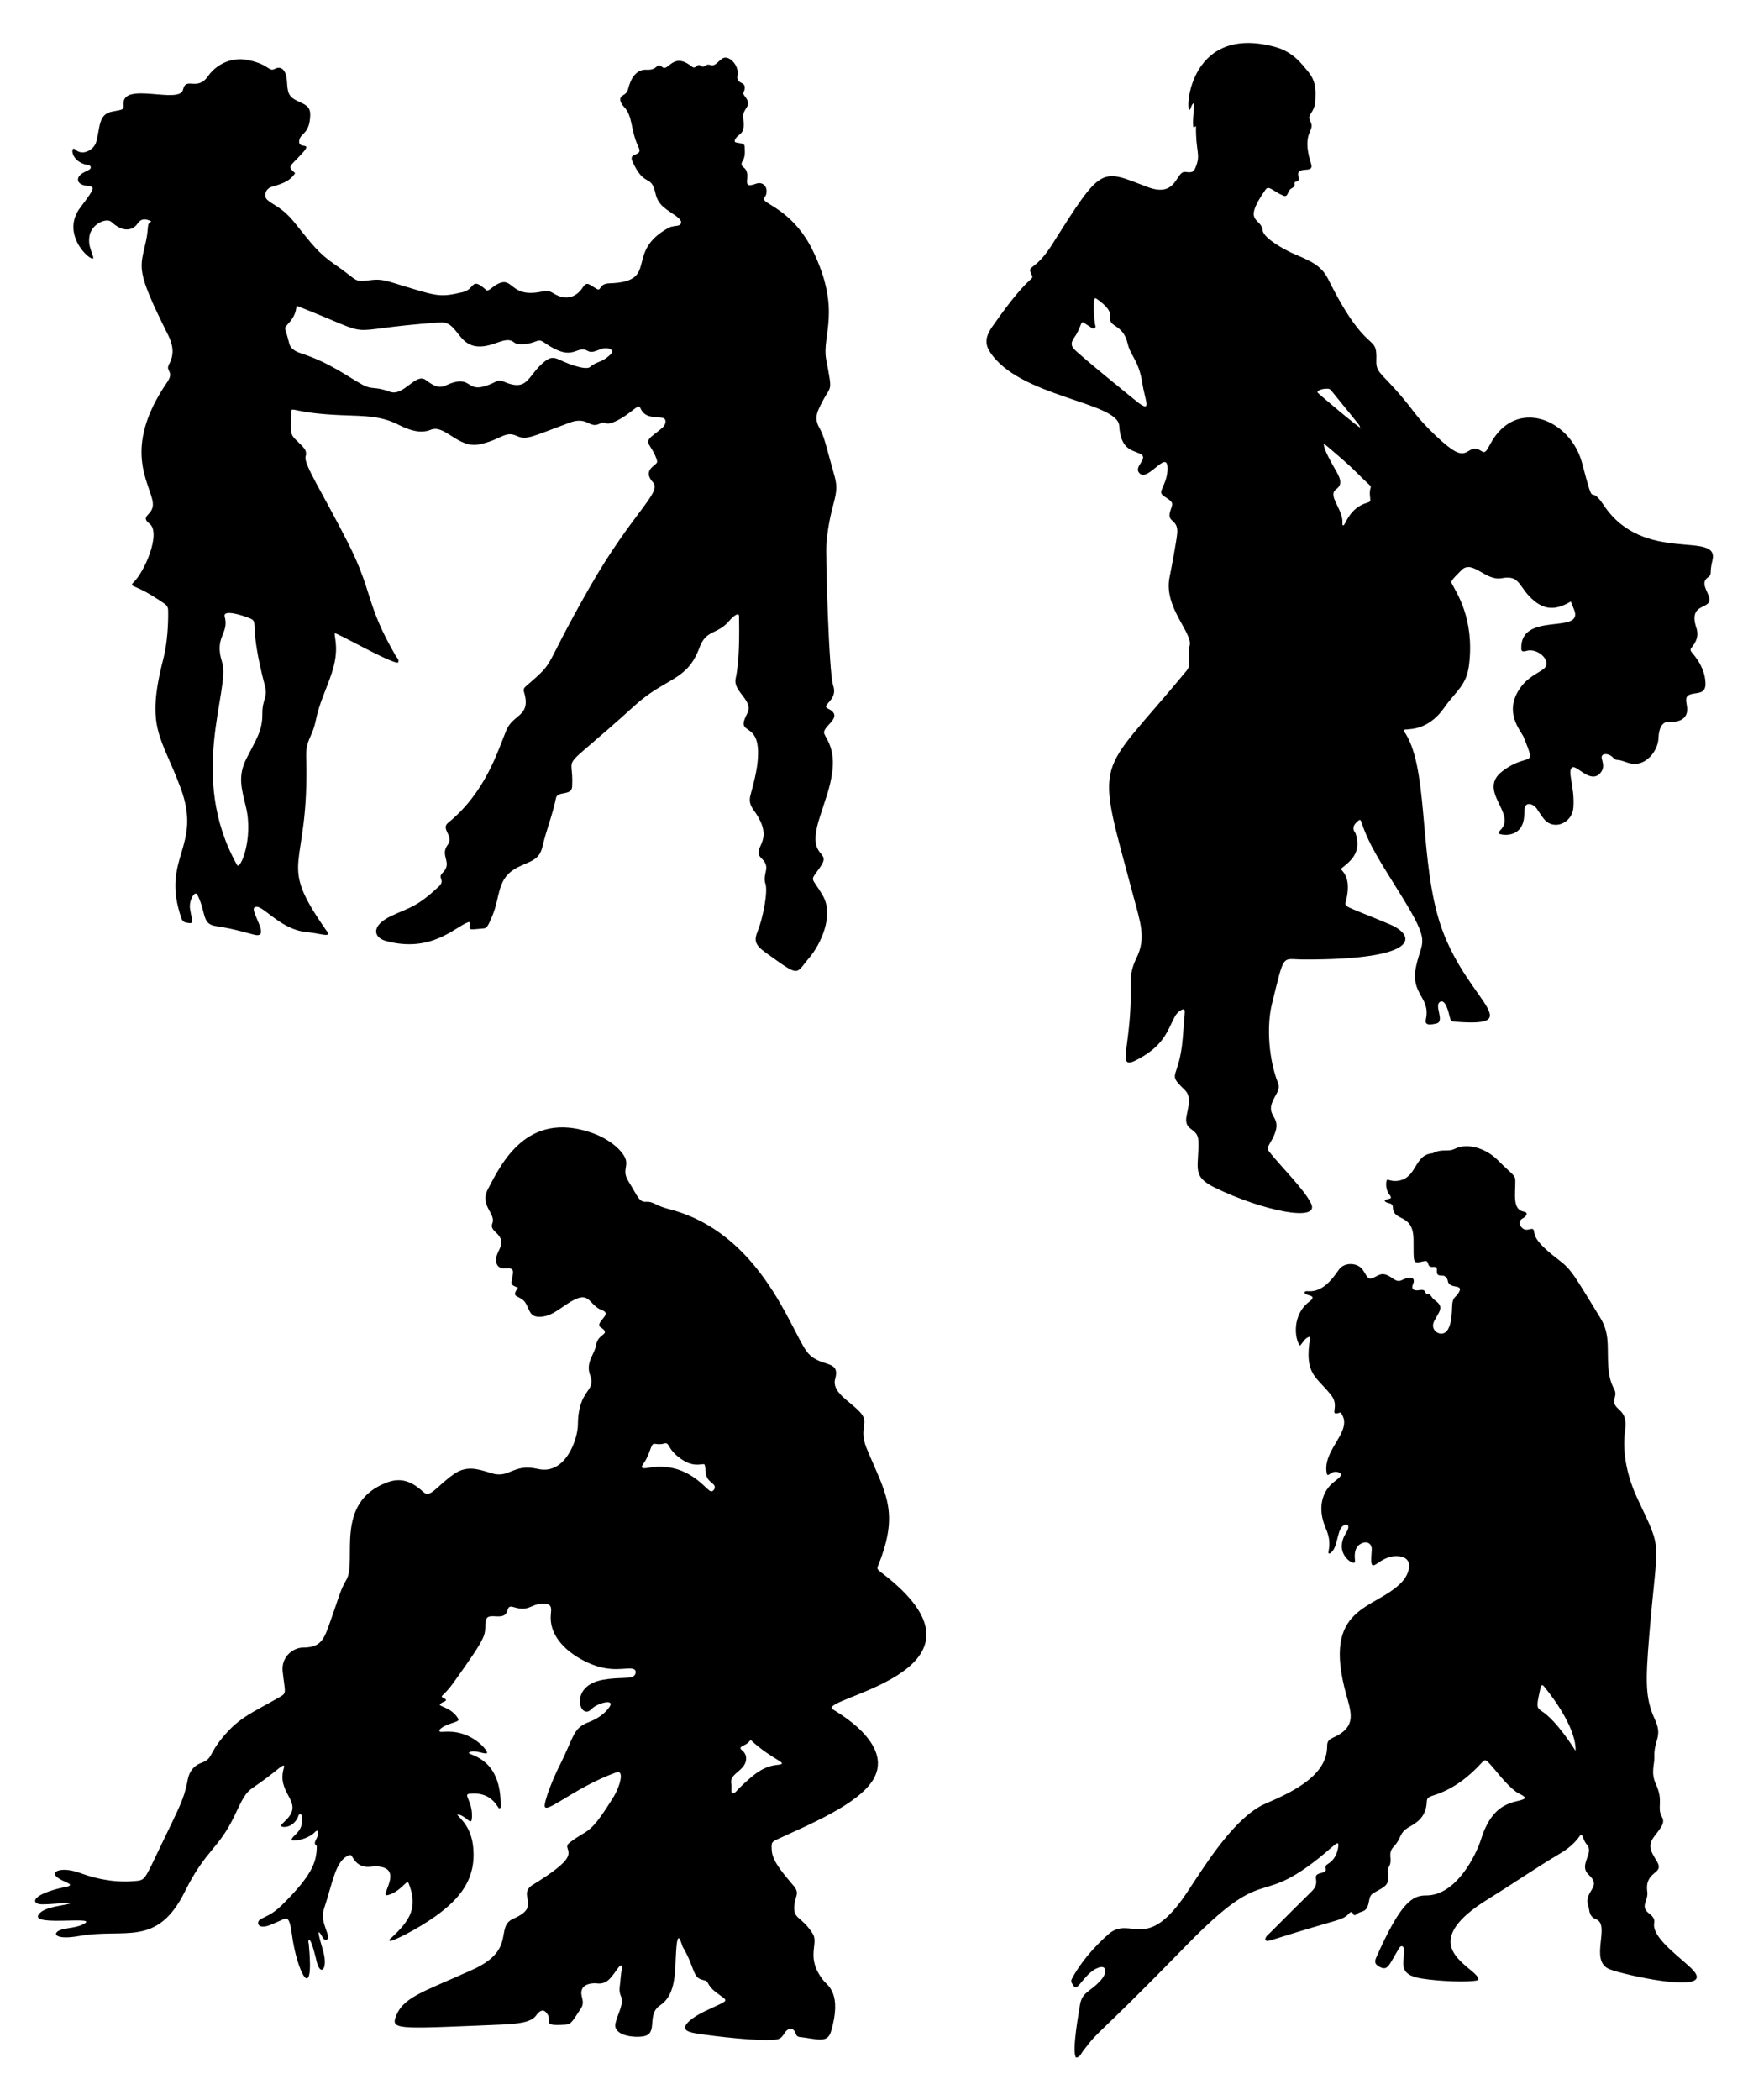 <?xml version="1.0" encoding="utf-8"?>
<svg version="1.1" id="Layer_1" xmlns="http://www.w3.org/2000/svg" xmlns:xlink="http://www.w3.org/1999/xlink" x="0px" y="0px"
	 viewBox="0 0 1388 1667.145" enable-background="new 0 0 1388 1667.145" xml:space="preserve">
<path d="M362.993,1440.794c3.504,3.844,11.385,10.489,12.794,26.241c2.2,24.594-10.113,40.123-30.075,54.405
	c-14.062,10.061-33.828,19.983-36.21,19.577c-0.761-1.218,0.403-1.724,0.981-2.257c15.322-14.119,21.625-24.485,13.909-43.762
	c-0.121-0.303-0.567-0.475-0.89-0.731c-2.242,0.837-6.948,8.042-15.584,10.335c-7.755,2.06,14.437-22.091-9.33-22.862
	c-4.364-0.141-12.284,3.237-18.479-6.873c-0.786-1.283-1.24-2.561-2.977-1.901c-10.741,4.078-12.618,20.583-20.05,43.125
	c-3.499,10.612,7.051,22.359,2.122,23.925c-3.194,1.013-3.668-5.364-6.28-5.972c0.138,3.674,2.723,11.035,4.019,16.286
	c3.378,13.697-2.696,18.855-5.546,6.814c-0.49-2.072-3.815-16.677-5.899-17.117c-1.178,1.121-0.407,2.443-0.291,3.661
	c4.638,48.934-9.485,22.333-13.471-8.242c-1.74-13.346-3.869-12.918-6.862-11.618c-10.285,4.468-12.669,6.006-16.705,5.739
	c-3.873-0.256-4.028-4.082-1.651-5.557c4.504-2.796,9.312-3.547,17.58-11.748c22.914-22.728,27.259-33.286,27.422-45.577
	c0.005-0.38,0.135-0.976-0.051-1.108c-4.137-2.929,1.929-5.696,1.117-11.96c-1.939-0.371-2.531,1.106-3.49,1.893
	c-7.167,5.887-17.392,6.343-17.507,5.369c-0.402-3.402,9.125-6.059,8.172-16.662c-0.128-1.428,0.491-3.584-1.386-3.868
	c-1.366-0.206-1.53,1.922-2.136,3.07c-4.248,8.048-12.26,7.729-12.93,6.322c-0.482-1.013,0.703-1.405,4.544-5.489
	c13.435-14.282-8.775-20.079-2.399-40.806c0.166-0.54,0.423-1.086-0.039-1.643c-2.027-0.552-5.505,4.493-24.582,17.514
	c-5.87,4.007-7.827,7.87-14.65,22.289c-12.546,26.513-22.906,26.936-39.276,59.98c-22.243,44.898-47.519,29.021-83.919,35.463
	c-18.461,3.267-21.199-1.543-16.407-4.139c4.52-2.449,12.419-1.845,18.854-4.851c17.026-7.956-42.219,2.203-34.687-8.148
	c4.884-6.711,20.897-6.653,26.3-9.217c-6.185-0.088-14.913,1.221-23.676,1.227c-7.435,0.005-9.73-5.703,8.79-11.346
	c9.795-2.984,12.399-2.115,13.613-4.196c-1.407-1.835-7.698-3.25-11.199-6.689c-4.196-4.122,4.968-7.838,19.14-2.598
	c14.597,5.396,29.761,7.846,45.178,6.169c6.822-0.742,6.624-2.638,20.317-30.998c13.534-28.033,16.622-33.932,19.211-46.051
	c0.829-3.88,1.414-13.06,11.922-16.79c7.544-2.678,6.285-6.626,13.214-15.892c14.746-19.719,26.126-23.25,47.364-35.509
	c7.257-4.188,5.526-2.747,3.535-20.942c-1.257-11.487,7.955-18.958,16.305-19.026c11.861-0.097,15.639-4.359,19.711-15.667
	c9.076-25.203,9.628-29.902,14.537-38.073c8.846-14.723-10.467-61.688,32.678-77.469c12.542-4.587,21.184,1.043,28.753,7.959
	c5.232,4.781,10.624-5.192,24.094-14.513c9.578-6.628,18.026-4.395,29.159-0.804c15.206,4.904,17.238-7.929,37.477-3.224
	c21.617,5.025,31.625-23.333,31.718-35.205c0.225-28.771,14.685-25.631,9.784-38.943c-3.969-10.783,3.455-16.488,4.807-24.685
	c1.352-8.196,9.949-7.65,5.659-12.026c-1.055-1.076-2.947-1.452-3.237-3.102c-0.563-3.209,5.823-7.089,4.949-9.888
	c-0.553-1.772-3.041-2.097-4.693-3.006c-9.758-5.372-8.215-15.729-25.863-4.135c-8.039,5.281-13.551,10.211-22.069,10.19
	c-7.411-0.019-7.507-4.857-10.562-10.403c-4.19-7.604-12.933-3.584-6.38-12.656c-7.699-3.013-4.656-3.314-3.937-11.861
	c0.407-4.836-4.878-3.367-7.392-3.478c-6.364-0.279-7.319-6.616-4.706-12.399c1.796-3.974,5.167-8.77,0.319-14.334
	c-2.669-3.064-6.25-4.876-4.625-9.065c3.068-7.91-10.367-13.986-3.548-27.09c11.016-21.168,31.17-62.227,81.936-44.999
	c9.019,3.061,18.749,8.626,24.659,16.227c7.63,9.813-1.228,12.267,4.902,22.25c7.855,12.792,8.567,16.898,14.315,16.52
	c5.698-0.375,6.968,2.979,17.947,5.78c71.767,18.307,96.025,94.225,109.129,112.615c10.045,14.098,27.436,5.945,22.898,22.137
	c-2.988,10.66,11.208,17.34,19.576,26.302c8.524,9.128-1.63,11.889,5.49,29.067c14.62,35.272,26.321,49.751,9.328,92.183
	c-1.89,4.72-1.428,2.771,10.599,12.949c85.977,72.763-58.607,93.031-47.122,101.766c1.915,1.457,49.367,27.102,32.435,55.727
	c-11.789,19.929-52.073,36.324-75.127,47.08c-5.737,2.677-5.971,2.535-5.514,9.681c0.58,9.054,11.364,20.532,17.447,27.908
	c5.131,6.223,0.817,7.732,0.368,16.306c-0.542,10.361,5.734,7.51,14.662,21.528c5.203,8.169-6.402,18.862,8.951,37.68
	c2.812,3.447,14.594,9.755,5.555,40.149c-2.83,9.517-11.066,5.733-24.984,4.2c-1.467-0.161-2.458-0.978-2.893-2.421
	c-1.359-4.504-4.856-5.057-7.579-2.422c-2.294,2.221-2.73,6.117-7.945,6.876c-12.316,1.792-49.565-2.605-62.933-4.734
	c-6.12-0.974-12.035-2.447-8.42-7.489c3.007-4.195,10.832-8.484,15.505-10.677c20.49-9.613,17.821-6.75,7.601-14.879
	c-7.905-6.287-4.546-8.486-9.574-9.398c-9.045-1.641-6.442-9.477-16.447-26.335c-1.09-1.836-3.819-15.334-5.128,1.094
	c-1.325,16.623,0.679,36.206-12.884,45.28c-11.461,7.667-0.556,23.02-14.024,24.72c-9.4,1.187-23.642-1.708-21.364-10.614
	c1.007-3.939,1.431-4.776,2.898-8.727c5.377-14.48-1.018-10.096,0.554-21.18c0.619-4.362,0.587-8.805,1.686-13.11
	c0.224-0.878,0.421-1.858-0.296-2.686c-1.443-0.212-2.015,0.959-2.681,1.81c-5.032,6.427-8.048,13.485-17.068,12.356
	c-3.377-0.422-14.15,0.189-11.979,10.015c0.705,3.189,1.92,6.115-0.634,9.937c-6.505,9.732-7.474,12.563-12.206,12.848
	c-21.41,1.286-8.374-2.763-15.764-10.158c-2.342-2.343-5.17-0.444-7.089,2.249c-3.234,4.538-8.663,7.053-27.895,7.84
	c-77.772,3.179-87.628,4.465-84.337-5.332c5.558-16.543,21.463-20.254,61.25-38.257c35.725-16.166,17.11-33.893,32.717-40.64
	c23.248-10.046,1.328-18.772,15.954-27.306c3.015-1.76,17.284-10.59,23.639-17.23c8.709-9.099-0.479-11.429,4.491-15.414
	c14.948-11.985,15.182-3.994,35.565-37.221c4.19-6.83,8.884-21.414,1.664-18.812c-34.201,12.327-58.171,35.606-56.674,25.546
	c1.116-7.496,7.864-23.25,11.563-30.565c11.925-23.58,10.674-30.025,23.162-34.818c6.564-2.52,13.072-6.572,16.847-12.434
	c4.163-6.462-10.01-2.808-14.491,2.005c-9.019,9.688-18.702-18.604,9.481-23.364c11.604-1.96,18.545-0.78,22.857-2.208
	c3.1-1.027,4.002-5.503,0.791-6.358c-5.918-1.576-17.213,3.645-35.996-4.965c-15.653-7.176-31.145-20.493-29.348-38.554
	c0.448-4.505,0.488-7.406-3.221-7.942c-12.623-1.823-12.547,6.738-26.268,2.412c-8.059-2.54-1.263,7.683-12.626,7.361
	c-5.418-0.154-9.047-1.022-9.619,4.07c-1.326,11.813,3.461,8.062-25.841,48.913c-8.315,11.591-11.484,9.743-7.099,12.107
	c4.398,2.37-2.628,2.368-3.529,5.188c1.613,1.84,9.431,2.641,14.499,10.682c1.496,2.373-1.98,2.566-8.361,5.049
	c-2.04,0.794-7.013,3.249-6.392,5.02c0.37,1.055,1.427,0.495,7.084,0.473c18.726-0.073,29.96,13.758,30.667,16.218
	c1.021,3.555-10.735-3.168-14.594,0.686c1.981,2.29,26.367,4.857,25.401,43.119c-0.02,0.81-1.169,1.076-1.606,0.513
	c-1.944-2.509-6.978-13.119-23.299-11.196c-4.993,0.589,2.666,5.734,2.159,18.419c-0.247,6.177-2.311,2.655-6.015,0.235
	c-1.756-1.147-3.517-2.408-5.825-1.944C362.943,1440.878,362.993,1440.794,362.993,1440.794z M559.253,1162.44
	c-3.846,0-9.242,2.314-18.577-4.216c-11.305-7.908-8.601-13.45-13.354-12.134c-6.936,1.92-8.422-2.258-10.341,3.084
	c-4.44,12.357-5.975,12.032-7.25,14.896c-0.857,1.924,2.556,1.725,4.484,1.369c29.848-5.505,44.491,14.998,49.438,18.207
	c2.44,1.583,5.243-2.427,3.171-4.826c-2.328-2.695-5.858-3.449-6.612-10.228C560.003,1166.718,560.373,1164.754,559.253,1162.44z
	 M596.022,1381.406c-2.733,3.576-5.128,4.018-6.679,4.971c-4.456,2.738,3.278,2.859,3.128,9.922
	c-0.199,9.33-12.996,11.607-11.899,19.103c0.763,5.216-0.567,6.458,0.851,8.359c2.673-0.008,3.707-2.356,5.262-3.845
	c11.724-11.228,19.082-17.489,30.145-18.651C628.11,1400.083,614.143,1398.24,596.022,1381.406z"/>
<path d="M1247.35,477.579c-9.671,5.635-18.864,7.877-29.04-0.473c-12.93-10.61-10.512-20.94-25.911-18.037
	c-12.908,2.433-23.135-15.019-31.812-6.498c-8.645,8.491-8.517,9.143-7.778,10.668c3.148,6.501,18.187,27.431,13.714,64.527
	c-2.002,16.603-10.348,20.715-19.836,34.219c-13.823,19.674-30.142,16.303-31.853,17.536c0,0.361-0.151,0.835,0.022,1.079
	c18.938,26.675,12.327,92.062,26.215,144.507c17.897,67.584,76.1,90.838,14.147,86.046c-2.916-0.226-3.332-0.665-4.074-3.853
	c-0.99-4.255-3.457-14.03-7.5-11.965c-5.405,2.76,4.085,15.601-3.153,17.307c-8.888,2.095-8.849-0.644-8.187-3.856
	c3.568-17.307-12.492-19.213-7.931-41.201c4.562-21.991,12.628-17.154-12.086-57.204c-14.684-23.795-24.944-38.606-31.195-57.489
	c-0.8-2.415-1.261-2.381-2.98-0.902c-3.284,2.824-4.825,5.797-1.698,9.673c5.504,16.245-5.644,23.036-11.819,28.3
	c2.232,2.521,8.232,7.493,4.468,24.238c-1.53,6.806-4.147,3.375,34.813,19.819c19.67,8.302,26.428,28.068-68.912,27.771
	c-17.552-0.055-14.715-6.073-24.939,35.111c-4.368,17.594-2.704,43.898,4.724,62.767c2.021,5.132-1.023,7.944-3.826,13.855
	c-6.046,12.749,6.044,12.53,1.782,25.179c-3.271,9.705-8.083,11.553-4.924,15.611c8.992,11.55,28.354,30.404,33.433,41.577
	c6.633,14.589-38.559,5.487-76.457-12.919c-19.302-9.375-12.39-16.331-13.185-37.379c-0.414-10.972-12.327-6.947-9.187-20.58
	c2.709-11.766,2.14-16.104-2.019-20.09c-14.389-13.789-4.07-7.145-1.257-40.151c1.85-21.709,1.741-21.221,1.609-22.351
	c-0.318-2.733-5.574,0.376-7.883,4.779c-5.952,11.348-8.459,22.396-28.431,33.35c-19.899,10.914-5.214-7.399-6.587-59.65
	c-0.185-7.038,1.092-13.138,4.697-20.499c7.746-15.815,2.925-28.369-2.78-49.768c-30.531-114.511-29.871-90.246,42.521-178.187
	c4.522-5.494-0.131-9.819,2.442-20.079c2.435-9.712-20.778-30.493-16.027-53.832c1.06-5.209,5.563-28.82,6.094-35.107
	c0.998-11.822-8.481-8.106-5.539-17.551c1.689-5.421,3.11-6.33-1.806-9.842c-3.157-2.255-6.326-3.291-5.151-6.619
	c1.579-4.471,5.302-10.43,4.757-18.747c-0.837-12.779-15.168,11.055-21.756,5.457c-6.474-5.501,8.153-12.201-0.237-16.007
	c-6.592-2.989-15.139-3.419-16.295-22.07c-1.185-19.136-80.381-22.799-102.991-59.204c-4.213-6.784-2.525-12.684,2.003-19.215
	c32.723-47.193,34.142-34.968,30.773-42.928c-2.64-6.235,3.698-1.587,17.104-22.841c39.781-63.072,38.294-59.633,75.406-45.441
	c23.882,9.133,22.319-12.872,30.264-11.887c5.904,0.732,6.806,0.082,8.769-5.484c3.193-9.052-0.688-11.136-0.367-30.928
	c-0.837,0.51-1.392,0.848-1.947,1.186c-1.366-3.135,0.984-17.94,0.185-19.501c-1.796,1.181-1.952,3.215-2.786,4.825
	c-4.338,8.373-4.071-68.379,66.9-49.516C1027,41.09,1033.556,50.822,1038.4,56.47c6.493,7.571,6.483,14.725,6.041,23.218
	c-0.569,10.928-7.116,10.607-3.974,16.614c4.047,7.738-5.573,7.676-1.148,27.442c1.597,7.131,4.706,10.636-2.282,10.998
	c-12.348,0.64-1.536,8.161-7.747,9.437c-3.409,0.7,1.174,2.955-3.793,5.422c-3.363,1.67-2.336,7.516-6.559,5.705
	c-8.515-3.652-11.407-8.508-14.079-4.693c-18.883,26.959-3.406,21.815-2.266,32.221c0.708,6.462,18.161,15.799,23.993,18.335
	c13.253,5.764,22.389,9.044,28.081,20.492c31.422,63.193,39.029,41.567,38.216,64.681c-0.408,11.59,5.846,9.001,31.046,42.271
	c6.105,8.061,25.106,27.335,33.286,30.498c9.357,3.619,9.761-7.12,19.343-0.843c2.753,1.803,3.814-0.188,6.837-5.805
	c20.266-37.652,63.667-19.557,72.849,15.149c10.791,40.788,4.573,14.441,17.156,33.402c31.739,47.833,92.618,19.353,86.307,44.124
	c-2.47,9.698,0.035,10.802-3.42,13.194c-6.305,4.365-0.493,10.464,0.906,16.141c2.502,10.142-17.102,3.177-10.218,23.96
	c2.134,6.446-0.038,11.112-3.93,15.922c-1.658,2.05-0.04,2.941,2.837,6.701c4.822,6.302,8.271,13.753,8.369,21.607
	c0.101,8.077-5.787,7.202-10.676,8.281c-5.864,1.294-4.91,4.516-4.036,9.936c1.181,7.326-2.931,12.856-14.207,12.208
	c-6.241-0.359-8.198,6.598-8.398,12.816c-0.338,10.478-10.219,22.498-21.594,20.354c-3.954-0.745-7.523-2.84-11.637-2.989
	c-1.616-0.059-2.54-1.609-3.693-2.592c-3.392-2.892-8.904-2.701-8.146,1.342c0.635,3.385,2.689,7.512-1.301,11.913
	c-7.63,8.415-18.267-6.456-21.925-4.691c-4.702,2.269,1.986,15.196,0.701,32.007c-0.913,11.955-14.993,18.278-22.846,9.557
	c-2.027-2.251-5.244-7.351-6.323-8.9c-2.635-3.783-9.347-5.974-9.62,1c-0.232,5.941-0.344,8.099-1.558,11.337
	c-3.294,8.785-13.001,9.519-18.118,7.904c-2.139-0.675-0.015-2.473,0.923-3.473c12.326-13.136-18.943-31.01,1.165-46.354
	c21.036-16.05,27.453-0.905,16.972-26.967c-1.982-4.927-16.816-19.989-2.388-39.736c6.16-8.43,13.615-10.954,18.266-14.632
	c6.493-5.133-2.8-15.441-11.852-14.562c-2.414,0.234-5.86,2.199-5.977-1.324c-1.004-30.304,49.942-10.787,41.968-30.966
	C1249.178,482.183,1248.403,480.233,1247.35,477.579z M1080.954,340.713l0.179,0.037l-0.282-0.079
	c0.004-0.657-0.264-1.099-0.954-1.21c-0.007-1.665,0.793-0.288-16.201-21.239c-7.323-9.028-7.383-9.37-8.816-9.545
	c-4.112-0.501-9.969,1.379-8.44,3.196c0.984,1.17,31.636,27.095,33.544,27.504C1080.305,339.825,1080.627,340.273,1080.954,340.713z
	 M859.838,255.715c-1.905,0.927-1.198,2.359-4.827,9.163c-1.979,3.71-6.26,7.265-2.537,11.816
	c3.716,4.542,50.528,42.386,51.53,43.126c10.802,7.97,5.122-2.049,2.973-16.043c-2.714-17.672-9.194-20.932-11.559-31.061
	c-3.736-16.005-15.399-12.505-13.778-21.073c1.044-5.521-6.668-11.594-11.31-14.669c-3.198-2.118-1.456,16.241-0.901,20.037
	c0.176,1.203,1.174,2.849-0.353,3.635c-1.274,0.655-2.498-0.578-3.607-1.256C863.525,258.2,861.646,256.902,859.838,255.715z
	 M1051.28,352.274c-0.957,3.338,6.887,16.807,8.629,19.82c3.605,6.235,7.067,12.14,1.149,16.275
	c-7.338,5.125,5.553,15.789,4.936,27.027c-0.034,0.627-0.286,1.587,0.836,1.745c1.894-1.238,4.889-14.016,18.842-18.012
	c2.288-0.655,2.652-1.281,2.316-3.811c-1.231-9.271,2.167-7.8-0.613-10.379c-14.07-13.048-8.808-9.652-32.607-29.84
	C1053.766,354.25,1052.727,353.444,1051.28,352.274z"/>
<path d="M507.445,322.69c-2.914,0.29-7.964,6.386-16.786,10.895c-11.311,5.782-9-0.077-14.19,2.668
	c-8.714,4.609-9.494-6.128-24.31-0.638c-30.748,11.393-34.02,14.022-41.96,10.438c-9.51-4.293-12.425,3.374-29.943,6.804
	c-16.486,3.229-27.09-16.17-38.223-11.642c-8.385,3.41-17.438,0.169-25.865-4.106c-13.722-6.961-25.983-6.742-44.389-7.462
	c-38.691-1.514-40.311-7.276-40.482-2.725c-0.54,14.361-1.268,17.191,2.916,21.535c5.988,6.218,10.094,8.462,8.448,13.882
	c-1.798,5.924,13.396,28.731,33.482,68.292c20.509,40.394,13.718,47.957,37.958,89.878c0.952,1.646,3.049,3.071,2,5.515
	c-4.934,1.24-47.949-23.46-50.329-23.29c-0.335,3.957,3.859,12.88-2.377,31.697c-4.466,13.476-9.886,23.831-12.529,36.988
	c-2.868,14.274-8.114,15.7-7.728,29.202c2.664,93.216-24.293,80.448,15.726,137.76c0.742,1.063,1.88,1.998,1.418,3.549
	c-1.82,1.099-6.44-0.82-17.561-2.033c-21.864-2.385-35.779-24.241-40.826-19.232c-3.012,2.989,12.476,23.436,1.226,21.699
	c-3.306-0.51-17.105-5.082-31.399-7.03c-11.847-1.615-7.785-10.593-14.955-24.87c-2.054-4.09-6.88,4.627-5.884,11.006
	c1.321,8.463,3.217,11.848-0.577,11.405c-3.416-0.399-5.188-0.717-6.292-3.917c-16.559-47.985,16.744-56.137-0.431-102.897
	c-15.429-42.005-28.334-47.133-13.812-103.301c2.969-11.483,3.975-27.054,3.735-38.231c-0.049-2.276-0.992-3.944-2.929-5.255
	c-7.152-4.844-14.362-9.57-22.377-12.915c-0.914-0.381-2.91-1.211-3.504-2.008c0.238-0.445,0.391-1.042,0.772-1.394
	c9.461-8.746,22.616-39.867,13.31-47.127c-8.453-6.596,3.74-6.578,2.569-16.685c-1.781-15.369-25.064-42.433,11.294-95.565
	c6.263-9.152-1.701-8.424,1.642-14.465c4.347-7.856,3.037-15.479-0.77-23.087c-26.305-52.574-22.317-52.673-17.572-74.713
	c2.506-11.639,0.205-13.259,4.205-15.492c-4.676-2.54-8.282-2.228-10.836,1.602c-3.705,5.556-11.471,7.475-20.755-1.17
	c-4.045-3.767-16.921,1.793-17.711,12.605c-0.444,6.081,0.97,8.3,3.113,15.063c2.321,7.32-27.814-16.232-10.031-39.387
	c13.867-18.056,10.546-16.024,3.811-17.231c-6.49-1.163-6.727-5.243-4.645-7.743c3.004-3.608,9.127-4.183,8.975-6.63
	c-0.15-2.409-2.95-1.914-4.636-2.419c-11.926-3.573-11.269-15.345-7.601-11.823c5.75,5.521,14.898,0.107,16.532-5.879
	c3.419-12.53,1.648-22.298,13.136-24.306c8.701-1.521,8.879-1.546,8.594-5.632c-1.296-18.612,44.479,0.268,47.234-11.668
	c2.54-11.004,11.345,2.226,20.446-11.534c1.766-2.67,13.053-15.852,31.521-11.948c16.968,3.587,15.84,9.593,21.031,6.889
	c5.444-2.835,8.522,2.22,9.175,6.785c1.211,8.476-0.561,14.27,7.815,18.317c6.792,3.281,11.304,4.345,11.01,12.018
	c-0.581,15.195-7.799,13.561-8.723,19.915c-1.092,7.518,11.292,0.207,2.376,10.069c-10.008,11.069-12.149,9.79-5.647,15.759
	c-4.715,7.621-13.516,9.11-18.991,10.993c-4.294,1.477-6.446,7.048-3.171,10.106c4.684,4.374,11.743,5.717,21.895,18.363
	c13.282,16.546,18.871,24.24,31.757,33.009c15.564,10.591,15.446,13.495,22.368,13.083c7.518-0.447,11.275-2.381,22.163,0.933
	c37.264,11.343,37.629,12.474,56.997,8.005c10.409-2.402,6.169-13.103,19.211-1.275c2.284-0.118,4.119-2.723,7.905-4.845
	c13.627-7.641,9.601,11.232,35.881,5.629c6.929-1.477,7.163,0.932,12.702,3.267c7.057,2.974,14.606,1.417,19.776-6.659
	c3.291-5.143,5.192-1.96,10.91,1.25c4.017,2.255,1.347-4.107,10.189-4.397c40.702-1.333,11.018-24.653,47.395-44.29
	c1.97-1.063,6.243-1.29,7.243-1.589c2.451-0.731,4.233-3.238-1.724-7.505c-7.901-5.659-14.248-8.323-16.428-18.196
	c-3.481-15.771-8.731-3.836-18.286-25.343c-3.337-7.511,8.67-3.29,4.907-11.146c-6.686-13.958-4.276-24.558-11.61-32.078
	c-0.975-1-4.885-5.787-1.679-8.474c1.586-1.329,4.068-1.765,5.07-5.877c1.957-8.033,6.349-15.582,14.653-15.084
	c9.347,0.56,7.456-6.224,12.37-2.151c4.97,4.12,8.413-12.508,23.414-0.388c3.455,2.791,4.015-3.069,7.383-0.486
	c2.916,2.236,3.046-2.192,7.452-0.686c3.513,1.2,5.246-2.093,9.096-4.965c5.337-3.982,13.892,5.349,12.465,12.973
	c-1.573,8.408,7.637,3.823,5.388,12.11c-0.464,1.709-1.591,2.179,0.021,4.143c7.322,8.917-1.526,9.392-0.901,17.146
	c0.496,6.142,1.283,10.697-2.988,13.843c-2.866,2.111-5.162,5.592-2.875,6.157c3.865,0.954,6.886,0.355,6.999,3.509
	c0.136,3.815,0.601,7.699-1.593,11.185c-1.172,1.862-1.331,3.642,0.614,5.05c7.95,5.754-3.693,18.099,10.085,13.034
	c4.967-1.826,9.689,2.09,7.941,8.629c-0.424,1.586-2.497,2.996-1.31,4.638c2.533,3.505,24.092,10.602,38.162,39.436
	c23.414,47.982,7.224,67.414,10.844,86.845c5.629,30.204,3.86,17.433-6.172,39.903c-2.039,4.567-2.177,9.229,0.448,13.799
	c4.431,7.715,5.39,14.348,12.476,39.385c4.345,15.353-3.566,20.252-6.567,52.531c-0.827,8.89,1.974,103.82,5.295,113.078
	c3.494,9.738-5.186,13.72-5.742,16.925c0.842,1.71,2.757,1.945,4.118,2.946c8.817,6.488-7.512,12.988-5.347,18.667
	c1.509,3.957,8.918,12.09,6.228,30.867c-1.878,13.105-5.249,20.487-10.375,37.044c-10.139,32.75,10.922,23.532,0.737,38.101
	c-8.494,12.148-7.082,6.341,2.244,22.48c9.054,15.668-1.719,38.688-10.797,49.294c-11.3,13.201-6.652,16-34.748-4.182
	c-8.447-6.069-9.207-9.538-6.25-16.835c4.266-10.529,8.281-31.449,6.232-37.616c-2.755-8.296,4.715-12.807-2.907-20.024
	c-9.358-8.861,10.669-12.344-4.45-35.641c-2.443-3.765-6.525-7.516-4.575-14.706c3.554-13.1,6.092-23.426,6.054-33.859
	c-0.094-25.459-18.238-12.885-8.643-31.025c5.579-10.549-11.496-17.129-9.143-27.862c3.093-14.109,2.866-34.819,2.693-49.295
	c-0.054-4.51-6.229,1.715-7.037,2.715c-10.005,12.377-18.966,7.128-24.448,22.164c-9.684,26.557-26.849,23.663-51.215,45.789
	c-63.59,57.745-48.214,34.805-49.844,64.459c-0.424,7.712-11.637,3.222-12.826,9.125c-2.652,13.177-7.789,25.662-10.791,38.746
	c-2.451,10.683-9.757,11.286-19.344,16.114c-17.277,8.702-13.491,22.338-20.623,39.195c-3.328,7.865-4.286,9.219-6.658,9.442
	c-10.081,0.947-11.131,1.206-11.148-0.7c-0.016-1.728,0.903-4.925-0.985-4.285c-10.486,3.555-28.998,24.743-65.347,14.992
	c-10.148-2.722-12.446-12.233,4.538-20.132c14.234-6.619,19.689-6.657,37.324-23.162c5.55-5.194-1.38-6.604,2.907-10.751
	c8.564-8.283-2.6-13.496,4.261-22.495c5.187-6.802-5.968-12.312,0.202-17.323c29.457-23.921,39.053-55.963,46.235-73.468
	c5.228-12.744,19.073-10.814,14.542-28.671c-0.385-1.517-1.694-3.88,0.555-5.847c25.928-22.68,11.224-9.103,50.688-78.341
	c34.302-60.182,58.114-75.968,50.662-83.997c-3.785-4.078-4.752-8.242-0.68-12.064c4.108-3.855,5.048-2.785,2.785-8.3
	c-4.135-10.079-9.098-10.787-3.275-15.986c1.997-1.783,5.862-4.436,8.92-7.252c2.602-2.396,3.462-7.113-0.474-7.621
	c-7.01-0.904-13.803,0.13-17.255-7.654C508.288,323.539,507.816,323.149,507.445,322.69z M235.459,242.745
	c-0.688,9.242-6.232,13.538-8.289,16.153c-1.669,2.121-0.439,1.787,2.47,13.727c0.656,2.694,2.561,5.669,9.198,7.841
	c23.278,7.617,36.33,18.021,48.52,24.721c8.731,4.799,9.476,1.085,22.095,5.807c11.116,4.159,20.42-15.356,28.642-9.278
	c5.293,3.913,9.846,7.039,15.682,4.358c20.703-9.509,15.881,5.119,30.969,0.587c10.287-3.09,9.853-6.021,15.029-3.761
	c20.277,8.855,18.757-5.121,33.077-16.196c7.572-5.856,10.052-0.293,23.466,3.698c3.119,0.928,9.953,2.917,12.238,0.915
	c5.471-4.794,9.732-3.135,16.882-10.645c2.677-2.812-2.551-5.426-7.761-3.667c-5.115,1.726-7.827,3.423-10.996,1.591
	c-7.511-4.342-10.53,5.285-23.854-0.52c-11.828-5.154-11.702-9.38-17.37-7.018c-4.349,1.813-13.629,3.658-17.235,0.796
	c-4.701-3.731-9.791-0.915-16.93,1.385c-28.486,9.178-25.446-18.451-41.702-17.305C263.94,261.975,305.477,270.18,235.459,242.745z
	 M188.196,686.695c2.572,4.582,13.149-20.982,7.087-46.02c-3.656-15.101-6.565-24.625,0.455-38.545
	c7.422-14.719,12.697-21.783,12.57-35.257c-0.115-12.209,4.602-12.624,1.98-22.59c-13.073-49.69-4.541-50.192-11.648-53.263
	c-5.648-2.441-21.816-7.512-20.229-1.523c3.734,14.09-8.641,15.675-2.04,36.317C183.217,547.222,148.649,616.225,188.196,686.695z"
	/>
<path d="M1099.41,953.381c1.262-1.686,3.628-1.017,5.042-2.276c0.098-1.588-1.178-2.38-1.814-3.498
	c-1.676-2.945-2.278-6.072-1.798-9.414c0.516-3.591,2.37,0.431,9.703-0.793c14.983-2.503,12.149-20.68,26.98-21.768
	c8.046-4.107,11.657-0.635,17.677-3.563c10.905-5.304,25.537,0.343,34.035,8.924c12.232,12.351,13.97,11.592,14.003,16.785
	c0.068,10.679-2.408,22.607,6.813,24.225c3.921,0.688,2.098,3.789-1.292,5.534c-2.626,1.351-2.731,5.03-0.138,7.325
	c3.595,3.182,6.217,0.094,8.741,0.993c2.477,2.86-3.575,6.298,19.933,24.08c10.948,8.281,12.573,12.557,33.136,45.87
	c7.393,11.976,5.98,20.959,6.426,35.084c0.721,22.82,7.658,20.548,5.397,28.398c-3.36,11.659,10.911,6.899,8.158,26.276
	c-2.571,18.095,2.003,37.571,9.77,54.141c20.65,44.058,15.942,28.628,9.336,109.467c-2.907,35.571-3.19,49.252,4.48,65.772
	c6.596,14.208-0.938,16.297-0.35,30.157c0.24,5.656-3.085,12.157,1.247,21.479c6.266,13.482,0.538,18.25,4.66,25.702
	c2.825,5.109-0.174,7.997-6.51,16.465c-5.717,7.642-0.341,13.782,2.834,19.422c5.826,10.348-10.274,6.745-7.851,23.971
	c0.946,6.72-6.008,11.375,1.328,16.966c2.723,2.074,4.783,4.23,4.153,7.632c-2.439,13.17,27.277,31.49,32.627,39.64
	c10.946,16.671-57.262,1.452-68.114-2.95c-16.593-6.731,1.39-35.243-10.821-39.701c-5.646-2.061-5.091-7.785-5.803-9.765
	c-4.671-13.001,11.434-15.048,0.133-25.511c-8.549-7.917,4.83-17.067-1.547-24.052c-1.964-2.151-2.596-5.057-3.74-7.327
	c-1.012-0.501-1.39-0.021-1.702,0.421c-4.047,5.752-9.289,10.242-15.271,13.779c-19.485,11.523-38.085,24.436-57.344,36.31
	c-52.169,32.163-23.177,48.326-11.339,58.973c1.994,1.794,4.879,5.144,2.26,5.755c-6.508,1.52-28.403,0.972-44.084-1.492
	c-20.171-3.17-13.129-13.864-13.877-23.25c-0.198-2.48-2.344-3.417-3.751-1.111c-8.635,14.158-8.989,18.913-16.301,14.748
	c-2.579-1.47-3.676-3.296-2.148-6.763c19.422-44.059,28.823-49.646,39.682-49.568c23.632,0.169,39.523-31.398,43.749-44.871
	c10.59-33.761,30.93-27.776,35.009-32.583c-1.805-2.4-4.784-3.042-7.084-4.715c-8.969-6.526-15.849-16.985-22.101-23.335
	c-2.438-2.477-3.102-2.329-5.474,0.251c-10.528,11.453-22.546,20.739-37.574,25.601c-4.062,1.314-5.863,1.975-5.958,5.073
	c-0.437,14.205-10.594,17.964-15.328,21.054c-6.824,4.454-4.731,8.292-10.782,14.614c-5.728,5.984-0.394,10.085-3.984,16.229
	c-1.516,2.594-0.626,4.858-0.557,8.461c0.126,6.534-3.498,7.639-11.372,12.133c-3.736,2.132-3.262,4.807-4.351,8.909
	c-1.901,7.159-5.545,5.118-8.943,7.819c-4.094,3.255-2.557-2.492-5.256-1.251c-2.117,0.972-1.46,3.681-11.801,6.671
	c-58.395,16.882-53.211,17.272-55.935,15.157c0.182-2.824,2.531-4.191,4.206-5.887c7.992-8.094,30.766-30.704,31.812-31.647
	c9.226-8.322,0.332-12.811,6.786-15.009c2.512-0.856,6.072-1.101,5.259-3.993c-0.527-1.875,0.331-2.839,1.766-3.73
	c5.123-3.181,7.447-8.06,8.223-13.835c0.815-6.073-3.419-0.336-15.429,9.229c-49.782,39.648-40.781,3.374-104.533,68.644
	c-77.796,79.646-67.918,65.151-82.799,84.627c-1.477,1.933-2.287,4.964-5.552,5.085c-3.533-5.191,2.839-38.927,2.988-40.303
	c1.321-12.155,8.397-11.41,16.954-21.315c5.425-6.28,3.692-10.995-0.376-10.193c-11.234,2.215-18.113,19.36-20.842,15.673
	c-2.084-2.815-3.013-4.243-2.031-6.162c6.399-12.504,17.682-25.571,28.927-35.469c18.114-15.941,29.759,16.157,62.719-33.513
	c15.06-22.696,38.028-60.085,62.562-70.499c23.784-10.095,48.723-23.183,48.56-45.57c-0.048-6.628,5.013-5.659,11.48-10.409
	c10.594-7.781,7.412-17.122,3.833-29.908c-20.243-72.322,22.765-67.136,44.094-89.979c5.73-6.136,9.993-18.491-1.631-20.233
	c-17.198-2.576-24.015,18.634-22.587-1.97c0.106-1.526,0.321-3.074,0.18-4.583c-0.324-3.458-3.307-5.333-6.63-4.321
	c-8.581,2.613-6.682,12.239-6.562,14.782c0.176,3.739-10.867-2.243-10.532-12.337c0.213-6.426,3.313-9.535,4.718-12.792
	c1.553-3.602-0.77-5.722-4.229-2.665c-4.518,3.993-3.596,17.775-9.898,21.5c-0.346,0.205-1.286,0.064-1.252-0.54
	c0.155-2.698,2.583-8.644-1.962-19.092c-7.206-16.569-2.888-29.846,6.402-37.107c4.639-3.626,7.705-5.972,3.801-7.553
	c-5.93-2.401-8.749,4.834-9.545,0.759c-3.79-19.422,22.361-33.979,10.926-48.395c-10.093,3.502-0.235-4.266-7.172-13.349
	c-11.694-15.313-21.958-16.144-16.909-46.095c0.024-0.141-0.159-0.316-0.348-0.664c-3.935,0.764-5.204,4.671-7.797,7.135
	c-4.108-4.985-6.607-24.237,7.267-34.817c8.065-6.149-4.063-4.26-3.485-7.652c0.161-0.947,1.887-0.836,2.965-0.773
	c10.758,0.628,18.116-8.28,24.19-17.109c4.18-6.075,15.089-6.031,19.325,0.598c2.873,4.495,3.704,7.423,7.041,6.223
	c4.512-1.623,6.912-5.127,12.881-2.057c4.866,2.504,6.62,5.805,11.314,3.244c3.483-1.9,10.154-3.165,8.751,2.267
	c-0.258,1-2.991,5.688,1.93,6.104c3.244,0.274,6.247-1.8,7.529,1.815c0.158,0.446,0.801,1.086,1.146,1.042
	c2.461-0.309,3.11,1.579,4.272,3.076c2.557,3.292,8.408,4.624,5.572,11.082c-0.916,2.085-3.988,6.559-4.74,9.163
	c-1.953,6.765,7.541,11.756,11.488,5.002c1.985-3.396,3.097-7.647,3.423-18.479c0.213-7.101,2.536-6.961,4.35-9.529
	c6.735-9.53-6.796-3.037-7.847-10.908c-0.178-1.332-1.097-2.45-2.162-3.313c-0.961-0.779-2.145-0.597-3.294-0.658
	c-6.465-0.34,0.135-7.436-6.174-6.859c-5.996,0.549-2.133-5.708-7.229-4.557c-9.529,2.153-8.066,2.178-8.306-17.388
	c-0.257-20.968-15.977-13.683-16.37-25.22c-0.072-2.111-1.163-3.074-3.12-3.44C1101.605,955.015,1100.323,954.578,1099.41,953.381z
	 M1251.065,1390.044c0.719-15.722-14.587-38.479-25.092-51.194c-1.172-1.418-2.246-1.096-2.664,0.846
	c-2.939,13.668-3.764,15.843,0.468,18.541C1236.616,1366.418,1249.938,1388.554,1251.065,1390.044z"/>
</svg>
